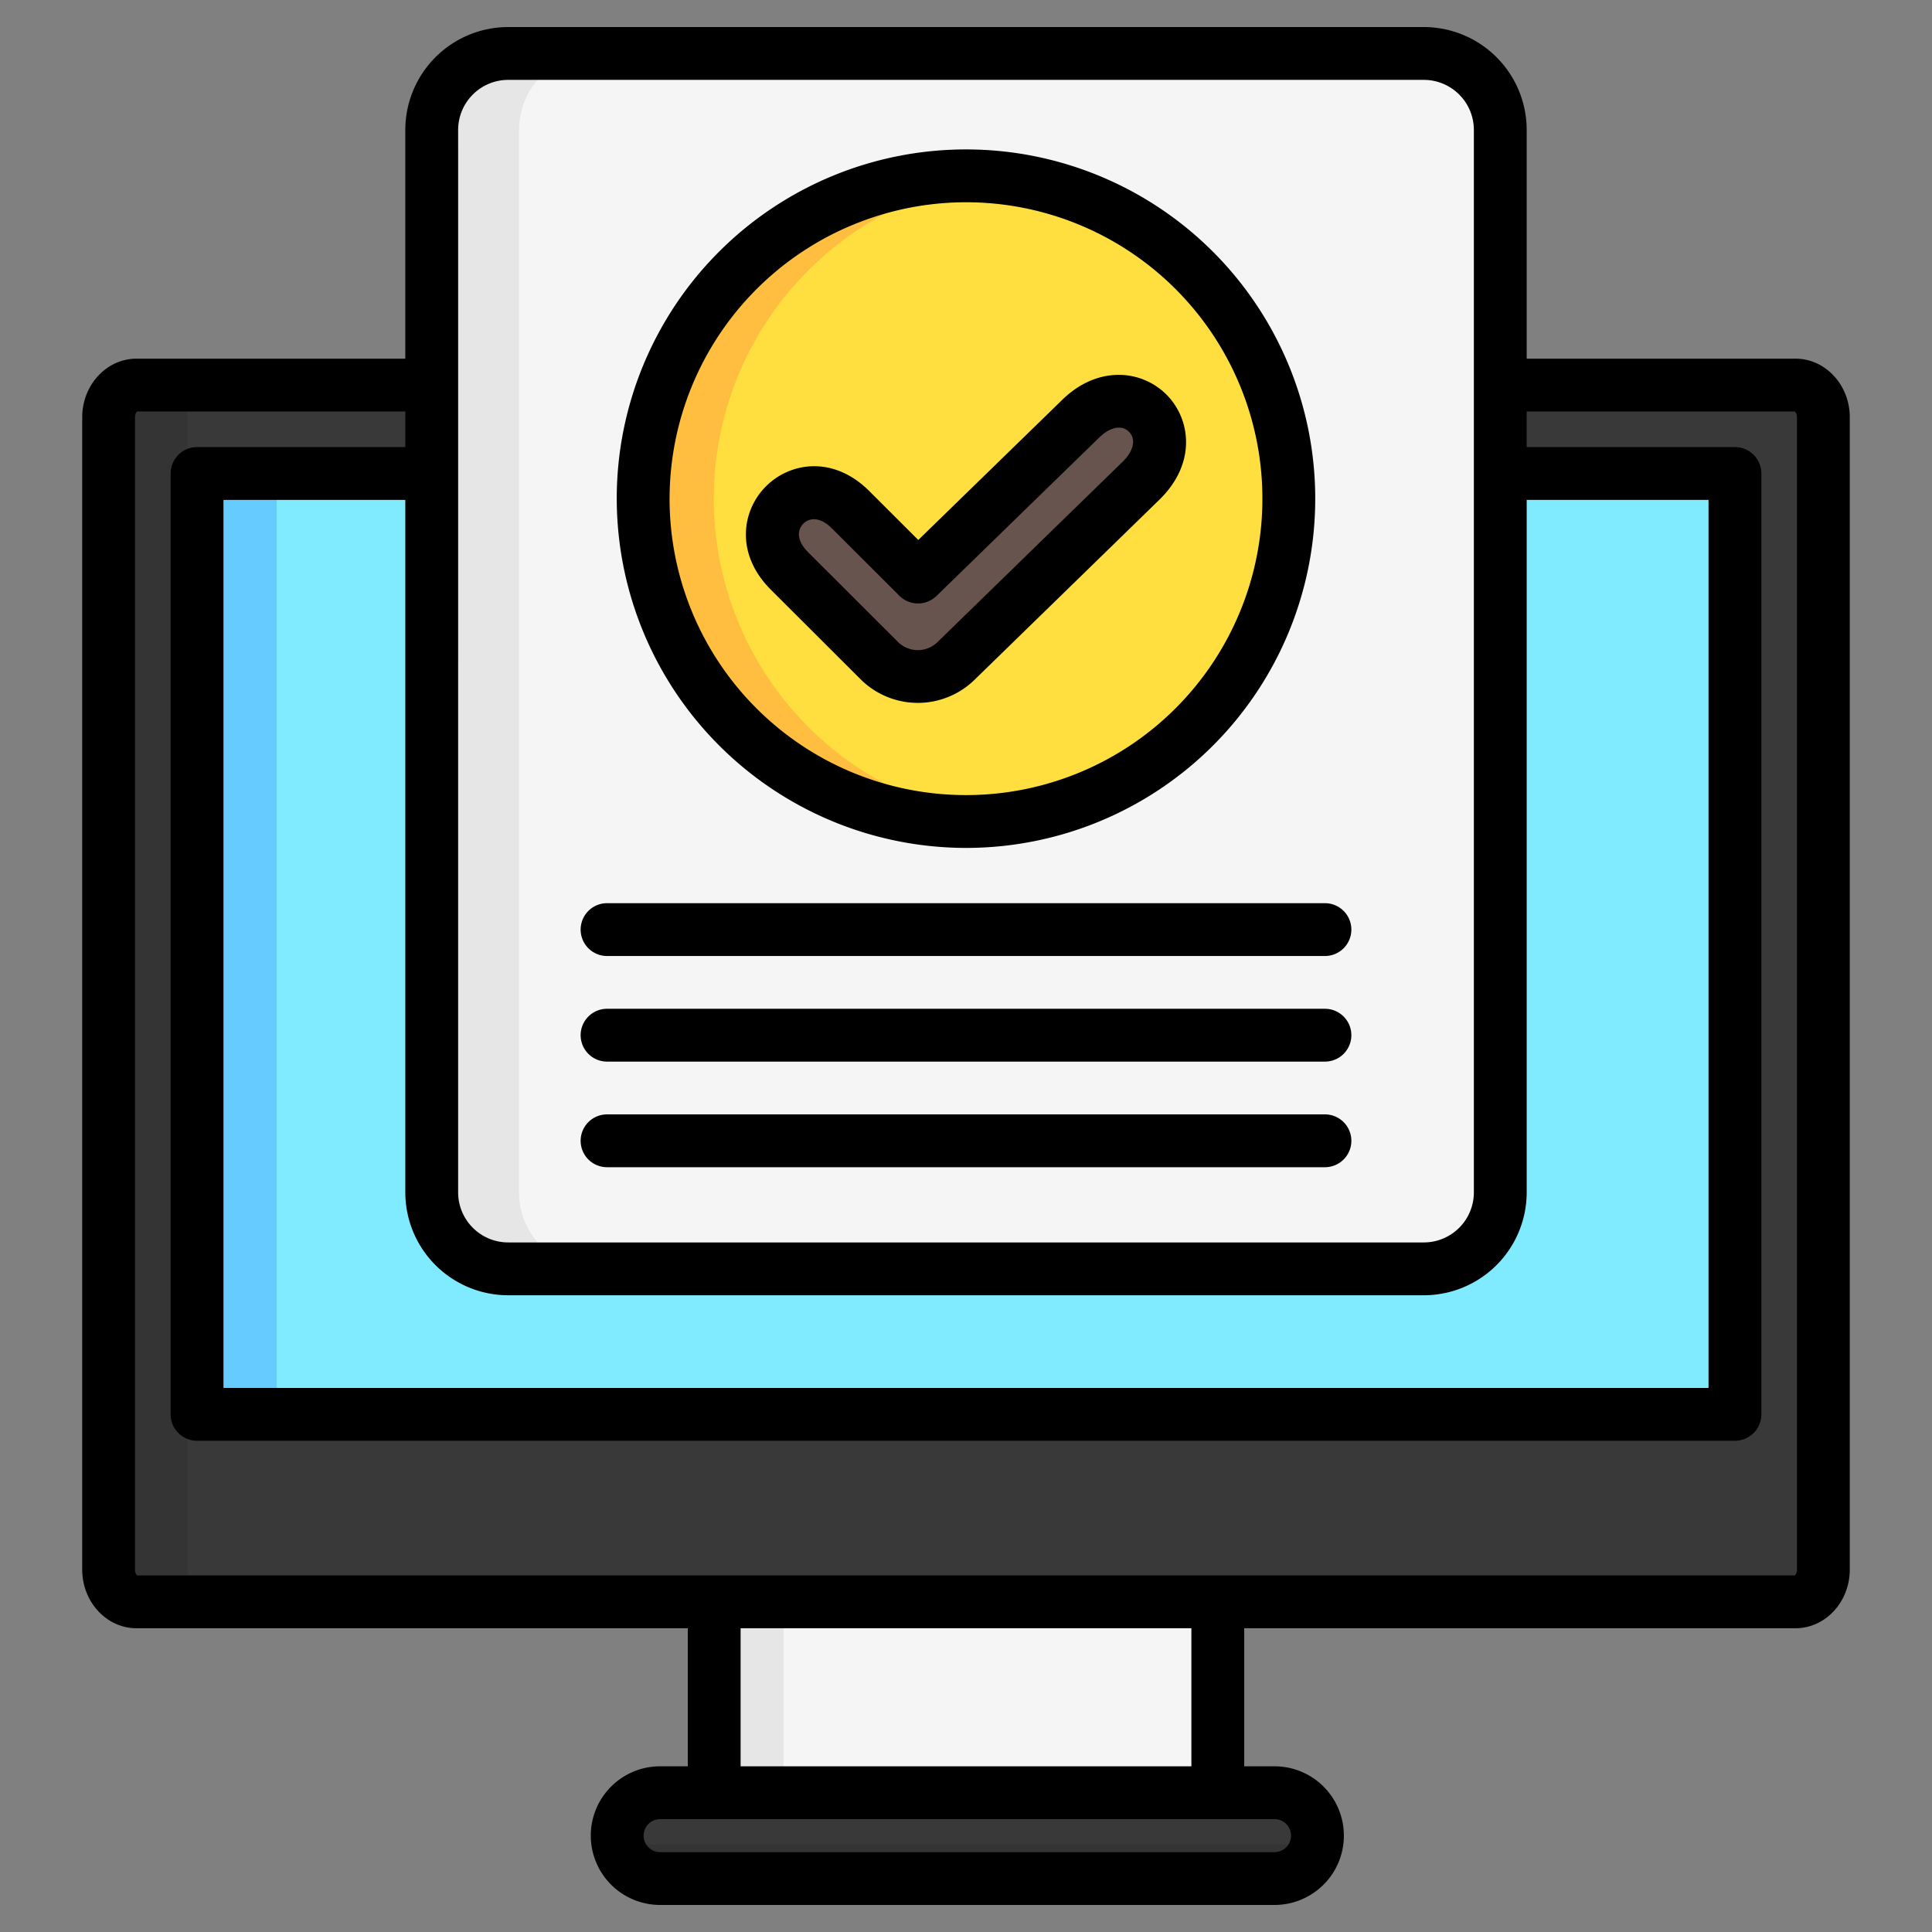 <svg viewBox="0 0 512 512" xmlns="http://www.w3.org/2000/svg"><rect x="0" y="0" width="512" height="512" fill="#808080" stroke="none"/><g id="Layer_1" data-name="Layer 1"><path d="m475.813 424.505h-439.626c-4.088 0-7.4-3.826-7.4-8.546v-305.365c0-4.72 3.313-8.546 7.4-8.546h439.626c4.088 0 7.4 3.826 7.4 8.546v305.365c.001 4.72-3.313 8.546-7.4 8.546z" fill="#393939"/><path d="m57.069 424.505h-20.882c-4.088 0-7.4-3.826-7.4-8.546v-305.365c0-4.72 3.313-8.546 7.4-8.546h20.882c-4.087 0-7.4 3.826-7.4 8.546v305.365c-.001 4.72 3.313 8.546 7.4 8.546z" fill="#343434"/><path d="m52.221 374.822v-249.339h407.558v249.339z" fill="#80eaff"/><path d="m52.221 374.822v-249.339h21.108v249.339z" fill="#6cf"/><path d="m322.73 475.089h-133.46v-50.584h133.46z" fill="#f5f5f5"/><path d="m207.659 475.089h-18.389v-50.584h18.389z" fill="#e6e6e6"/><path d="m349.14 486.46a11.371 11.371 0 0 1 -11.372 11.371h-162.833a11.371 11.371 0 1 1 0-22.742h162.833a11.371 11.371 0 0 1 11.372 11.371z" fill="#393939"/><path d="m349.089 485.454c.029.332.051.666.051 1.006a11.371 11.371 0 0 1 -11.372 11.371h-162.834a11.371 11.371 0 0 1 -11.371-11.371c0-.34.022-.674.051-1.006a11.969 11.969 0 0 0 8.345 3.342h168.785a11.969 11.969 0 0 0 8.345-3.342z" fill="#343434"/><path d="m114.411 316v-281.573a20.258 20.258 0 0 1 20.258-20.258h242.662a20.258 20.258 0 0 1 20.258 20.258v281.573a20.258 20.258 0 0 1 -20.258 20.258h-242.662a20.258 20.258 0 0 1 -20.258-20.258z" fill="#f5f5f5"/><path d="m157.812 336.258h-23.143a20.258 20.258 0 0 1 -20.258-20.258v-281.573a20.258 20.258 0 0 1 20.258-20.258h23.143a20.258 20.258 0 0 0 -20.258 20.258v281.573a20.258 20.258 0 0 0 20.258 20.258z" fill="#e6e6e6"/><path d="m341.554 132.153a85.554 85.554 0 1 1 -85.554-85.553 85.554 85.554 0 0 1 85.554 85.553z" fill="#ffdf40"/><path d="m265.357 217.188a86.55 86.55 0 0 1 -9.357.519 85.554 85.554 0 1 1 9.357-170.589 85.548 85.548 0 0 0 0 170.07z" fill="#ffbe40"/><path d="m233.024 175.073-23.8-23.757c-12.511-12.5 3.69-28.717 16.2-16.222l17.866 17.834 43.069-41.928c13.128-12.842 29.159 3.547 16.032 16.389l-49.06 47.788a14.444 14.444 0 0 1 -20.307-.104z" fill="#68544f"/><path d="m153.877 246.353a7 7 0 0 1 7-7h190.246a7 7 0 0 1 0 14h-190.246a7 7 0 0 1 -7-7zm7 34.985h190.246a7 7 0 0 0 0-14h-190.246a7 7 0 0 0 0 14zm0 27.986h190.246a7 7 0 0 0 0-14h-190.246a7 7 0 0 0 0 14zm43.4-153.053c-9.413-9.4-7.774-20.891-1.291-27.383s17.97-8.148 27.383 1.253l12.985 12.959 38.123-37.113c5.464-5.345 10.966-6.565 14.619-6.645a17.914 17.914 0 0 1 13.129 5.329c6.416 6.559 7.809 18.188-1.94 27.725l-49.069 47.8a21.516 21.516 0 0 1 -30.137-.166zm9.892-9.908 23.8 23.756a7.469 7.469 0 0 0 10.465.055l49.07-47.8c2.932-2.866 3.606-5.979 1.711-7.916a3.625 3.625 0 0 0 -2.816-1.122c-1.619.035-3.4.958-5.147 2.668l-43.078 41.937a7 7 0 0 1 -9.828-.061l-17.867-17.834c-1.773-1.771-3.406-2.443-4.773-2.443a3.929 3.929 0 0 0 -2.812 1.175c-1.522 1.53-1.988 4.322 1.279 7.585zm-50.727-14.211a92.554 92.554 0 1 1 92.558 92.555 92.659 92.659 0 0 1 -92.554-92.555zm14 0a78.554 78.554 0 1 0 78.558-78.552 78.644 78.644 0 0 0 -78.554 78.552zm312.768-21.558v305.365c0 8.572-6.46 15.546-14.4 15.546h-146.08v36.584h8.039a18.371 18.371 0 0 1 0 36.742h-162.834a18.371 18.371 0 1 1 0-36.742h7.335v-36.584h-146.083c-7.941 0-14.4-6.974-14.4-15.546v-305.365c0-8.573 6.46-15.546 14.4-15.546h71.224v-60.621a27.288 27.288 0 0 1 27.258-27.258h242.662a27.288 27.288 0 0 1 27.258 27.258v60.621h71.224c7.941 0 14.401 6.973 14.401 15.546zm-368.799 205.406a13.272 13.272 0 0 0 13.258 13.258h242.662a13.272 13.272 0 0 0 13.258-13.258v-281.573a13.272 13.272 0 0 0 -13.258-13.258h-242.662a13.272 13.272 0 0 0 -13.258 13.258zm-14 0v-183.517h-48.189v235.338h393.556v-235.338h-48.189v183.517a27.289 27.289 0 0 1 -27.258 27.258h-242.662a27.289 27.289 0 0 1 -27.258-27.258zm230.358 166.089h-162.834a4.371 4.371 0 1 0 0 8.742h162.834a4.371 4.371 0 0 0 0-8.742zm-22.039-50.584h-119.46v36.584h119.46zm160.484-320.911a2.124 2.124 0 0 0 -.54-1.546h-71.085v9.435h55.189a7 7 0 0 1 7 7v249.338a7 7 0 0 1 -7 7h-407.556a7 7 0 0 1 -7-7v-249.338a7 7 0 0 1 7-7h55.189v-9.435h-71.085a2.124 2.124 0 0 0 -.54 1.546v305.365a2.126 2.126 0 0 0 .54 1.546h439.348a2.126 2.126 0 0 0 .54-1.546z"/></g></svg>